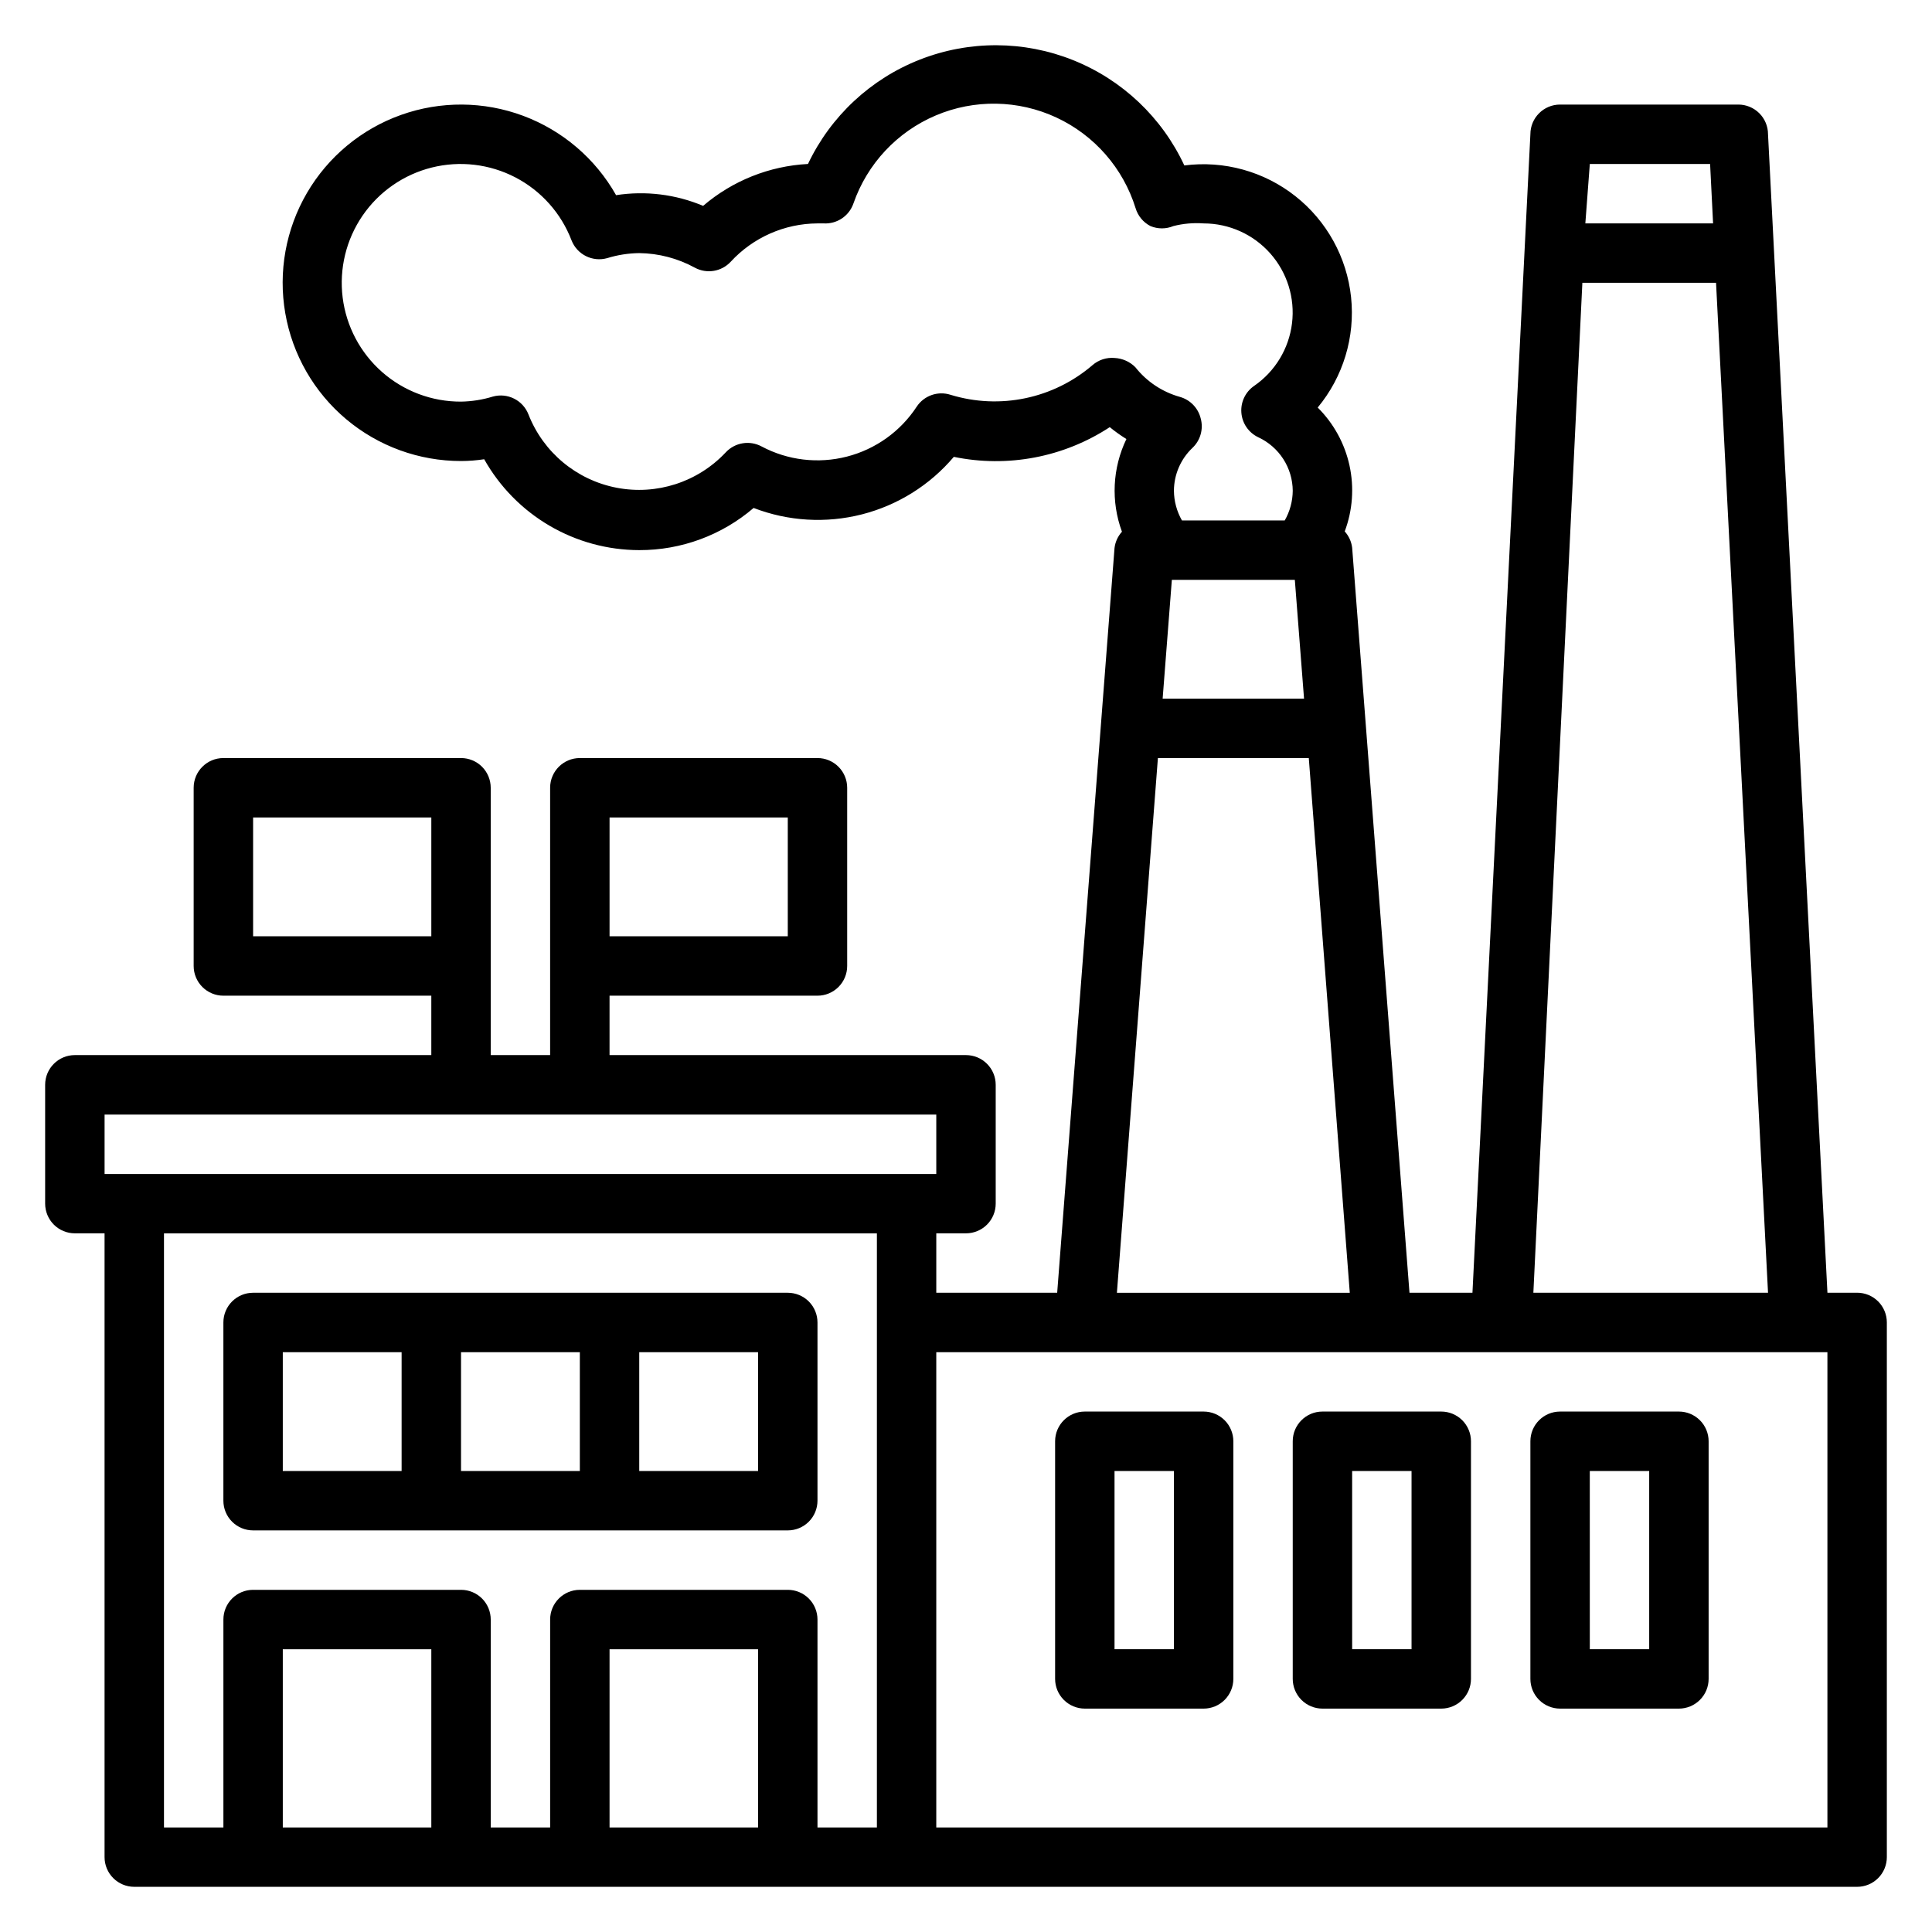 <?xml version="1.0" encoding="UTF-8"?>
<!-- Uploaded to: ICON Repo, www.svgrepo.com, Generator: ICON Repo Mixer Tools -->
<svg fill="#000000" width="800px" height="800px" version="1.1" viewBox="144 144 512 512" xmlns="http://www.w3.org/2000/svg">
 <g>
  <path d="m636.16 486.59h-7.871l-15.746-307.01c0-2.09-0.828-4.09-2.305-5.566-1.477-1.477-3.481-2.305-5.566-2.305h-47.234c-4.348 0-7.871 3.523-7.871 7.871l-15.352 307.01h-16.688l-15.191-197.43c-0.195-1.613-0.883-3.125-1.969-4.328 2.094-5.582 2.535-11.648 1.262-17.473-1.27-5.824-4.195-11.156-8.426-15.355 6.766-8.16 9.953-18.703 8.844-29.246-1.109-10.539-6.426-20.188-14.742-26.758-8.32-6.574-18.934-9.512-29.445-8.152-5.914-12.711-16.453-22.691-29.469-27.906s-27.527-5.273-40.586-0.16c-13.055 5.109-23.672 15.008-29.684 27.672-10.234 0.535-20.004 4.438-27.789 11.102-7.277-3.066-15.262-4.047-23.066-2.836-5.473-9.691-14.195-17.141-24.625-21.031s-21.902-3.973-32.387-0.227c-10.484 3.742-19.309 11.07-24.918 20.684-5.606 9.617-7.641 20.906-5.734 31.875 1.902 10.969 7.621 20.91 16.141 28.074 8.523 7.164 19.301 11.09 30.434 11.082 2.055-0.004 4.106-0.164 6.137-0.473 4.102 7.293 10.07 13.371 17.289 17.602 7.219 4.234 15.434 6.473 23.805 6.484 11.117 0.027 21.871-3.938 30.309-11.176 9.152 3.531 19.18 4.129 28.691 1.703 9.508-2.426 18.023-7.754 24.363-15.246 14.277 2.945 29.137 0.117 41.328-7.871 1.398 1.145 2.871 2.199 4.41 3.148-3.707 7.691-4.133 16.555-1.18 24.562-1.09 1.207-1.777 2.719-1.969 4.328l-15.195 197.35h-32.039v-15.742h7.875c2.086 0 4.09-0.832 5.566-2.305 1.477-1.477 2.305-3.481 2.305-5.566v-31.488c0-2.09-0.828-4.09-2.305-5.566-1.477-1.477-3.481-2.309-5.566-2.309h-94.465v-15.742h55.105-0.004c2.09 0 4.09-0.828 5.566-2.305 1.477-1.477 2.309-3.481 2.309-5.566v-47.234c0-2.086-0.832-4.09-2.309-5.566-1.477-1.477-3.477-2.305-5.566-2.305h-62.973c-4.348 0-7.875 3.523-7.875 7.871v70.848h-15.742v-70.848c0-2.086-0.832-4.09-2.305-5.566-1.477-1.477-3.481-2.305-5.566-2.305h-62.977c-4.348 0-7.875 3.523-7.875 7.871v47.234c0 2.086 0.832 4.09 2.309 5.566 1.477 1.477 3.477 2.305 5.566 2.305h55.105v15.742h-94.469c-4.348 0-7.871 3.527-7.871 7.875v31.488c0 2.086 0.832 4.09 2.305 5.566 1.477 1.473 3.481 2.305 5.566 2.305h7.875v165.31c0 2.086 0.828 4.09 2.305 5.566 1.477 1.477 3.477 2.305 5.566 2.305h456.58c2.086 0 4.09-0.828 5.566-2.305 1.477-1.477 2.305-3.481 2.305-5.566v-141.7c0-2.086-0.828-4.09-2.305-5.566-1.477-1.473-3.481-2.305-5.566-2.305zm-330.62-125.95h47.23v31.488h-47.23zm-94.465 31.488v-31.488h47.23v31.488zm386.12-204.67 0.789 15.742h-33.852l1.184-15.742zm-33.852 31.488h35.426l13.777 267.65h-62.188zm-76.199 78.723 2.441 31.488-37.473-0.004 2.441-31.488zm-47.781-58.805c-2.117-0.184-4.219 0.496-5.824 1.887-10.363 8.906-24.566 11.875-37.629 7.875-3.359-1.082-7.027 0.203-8.977 3.148-4.301 6.562-10.902 11.281-18.5 13.23-7.602 1.953-15.66 0.996-22.59-2.684-3.164-1.711-7.082-1.062-9.527 1.574-7.394 7.871-18.305 11.406-28.91 9.359-10.605-2.043-19.422-9.379-23.359-19.434-1.469-3.769-5.551-5.809-9.445-4.723-2.731 0.84-5.566 1.289-8.422 1.336-7.695 0.031-15.137-2.758-20.918-7.84-5.777-5.082-9.496-12.102-10.453-19.738-0.953-7.637 0.922-15.355 5.269-21.707 4.348-6.348 10.871-10.883 18.34-12.75 7.465-1.867 15.355-0.934 22.18 2.617 6.824 3.555 12.113 9.488 14.863 16.672 1.469 3.769 5.555 5.809 9.449 4.723 2.754-0.852 5.617-1.301 8.5-1.336 5.148 0.062 10.203 1.387 14.719 3.856 3.164 1.715 7.086 1.066 9.527-1.574 5.922-6.426 14.246-10.105 22.984-10.152h1.656c3.504 0.195 6.719-1.957 7.871-5.277 3.648-10.512 11.574-18.988 21.82-23.332 10.242-4.344 21.848-4.148 31.941 0.535 10.094 4.688 17.73 13.43 21.023 24.059 0.617 2.043 2.035 3.746 3.934 4.723 1.941 0.809 4.121 0.809 6.062 0 2.621-0.668 5.332-0.906 8.031-0.707 6.758 0.004 13.188 2.906 17.668 7.969 4.477 5.062 6.57 11.801 5.75 18.508-0.82 6.711-4.473 12.746-10.039 16.582-2.309 1.59-3.598 4.289-3.383 7.086 0.211 2.824 1.922 5.32 4.488 6.531 2.707 1.254 5.004 3.254 6.621 5.762 1.617 2.508 2.484 5.426 2.508 8.41-0.023 2.762-0.754 5.473-2.125 7.871h-27.238c-1.367-2.398-2.102-5.109-2.125-7.871 0.016-4.285 1.781-8.379 4.883-11.336 2.144-2.008 2.996-5.043 2.203-7.871-0.688-2.742-2.789-4.906-5.512-5.668-4.668-1.309-8.805-4.066-11.809-7.875-1.469-1.469-3.434-2.34-5.508-2.438zm11.492 106.04h39.988l10.863 141.7h-61.715zm-279.14 94.465h220.41v15.742h-220.41zm15.742 31.488h188.93v157.44h-15.746v-55.105c0-2.09-0.828-4.09-2.305-5.566-1.477-1.477-3.477-2.305-5.566-2.305h-55.102c-4.348 0-7.875 3.523-7.875 7.871v55.105h-15.742v-55.105c0-2.09-0.832-4.09-2.305-5.566-1.477-1.477-3.481-2.305-5.566-2.305h-55.105c-4.348 0-7.871 3.523-7.871 7.871v55.105h-15.746zm157.44 157.44h-39.359v-47.234h39.359zm-86.594 0h-39.359v-47.234h39.359zm369.98 0h-236.16v-125.95h236.16z"/>
  <path d="m211.07 549.57h141.7c2.09 0 4.09-0.828 5.566-2.305 1.477-1.477 2.305-3.481 2.305-5.566v-47.234c0-2.086-0.828-4.09-2.305-5.566-1.477-1.473-3.477-2.305-5.566-2.305h-141.7c-4.348 0-7.871 3.523-7.871 7.871v47.234c0 2.086 0.828 4.09 2.305 5.566 1.477 1.477 3.477 2.305 5.566 2.305zm55.105-15.742v-31.488h31.488v31.488zm78.719 0h-31.488v-31.488h31.488zm-125.95-31.488h31.488v31.488h-31.488z"/>
  <path d="m431.49 596.8h31.488c2.086 0 4.09-0.832 5.566-2.309 1.473-1.477 2.305-3.477 2.305-5.566v-62.977c0-2.086-0.832-4.09-2.305-5.566-1.477-1.473-3.481-2.305-5.566-2.305h-31.488c-4.348 0-7.875 3.523-7.875 7.871v62.977c0 2.09 0.832 4.09 2.309 5.566 1.477 1.477 3.477 2.309 5.566 2.309zm7.871-62.977h15.742v47.23h-15.742z"/>
  <path d="m494.46 596.8h31.488c2.09 0 4.09-0.832 5.566-2.309 1.477-1.477 2.309-3.477 2.309-5.566v-62.977c0-2.086-0.832-4.09-2.309-5.566-1.477-1.473-3.477-2.305-5.566-2.305h-31.488c-4.348 0-7.871 3.523-7.871 7.871v62.977c0 2.09 0.832 4.09 2.305 5.566 1.477 1.477 3.481 2.309 5.566 2.309zm7.871-62.977h15.742v47.23h-15.738z"/>
  <path d="m557.44 596.8h31.488c2.09 0 4.09-0.832 5.566-2.309 1.477-1.477 2.309-3.477 2.309-5.566v-62.977c0-2.086-0.832-4.09-2.309-5.566-1.477-1.473-3.477-2.305-5.566-2.305h-31.488c-4.348 0-7.871 3.523-7.871 7.871v62.977c0 2.09 0.828 4.09 2.305 5.566 1.477 1.477 3.481 2.309 5.566 2.309zm7.871-62.977h15.742v47.23h-15.738z"/>
 </g>
</svg>